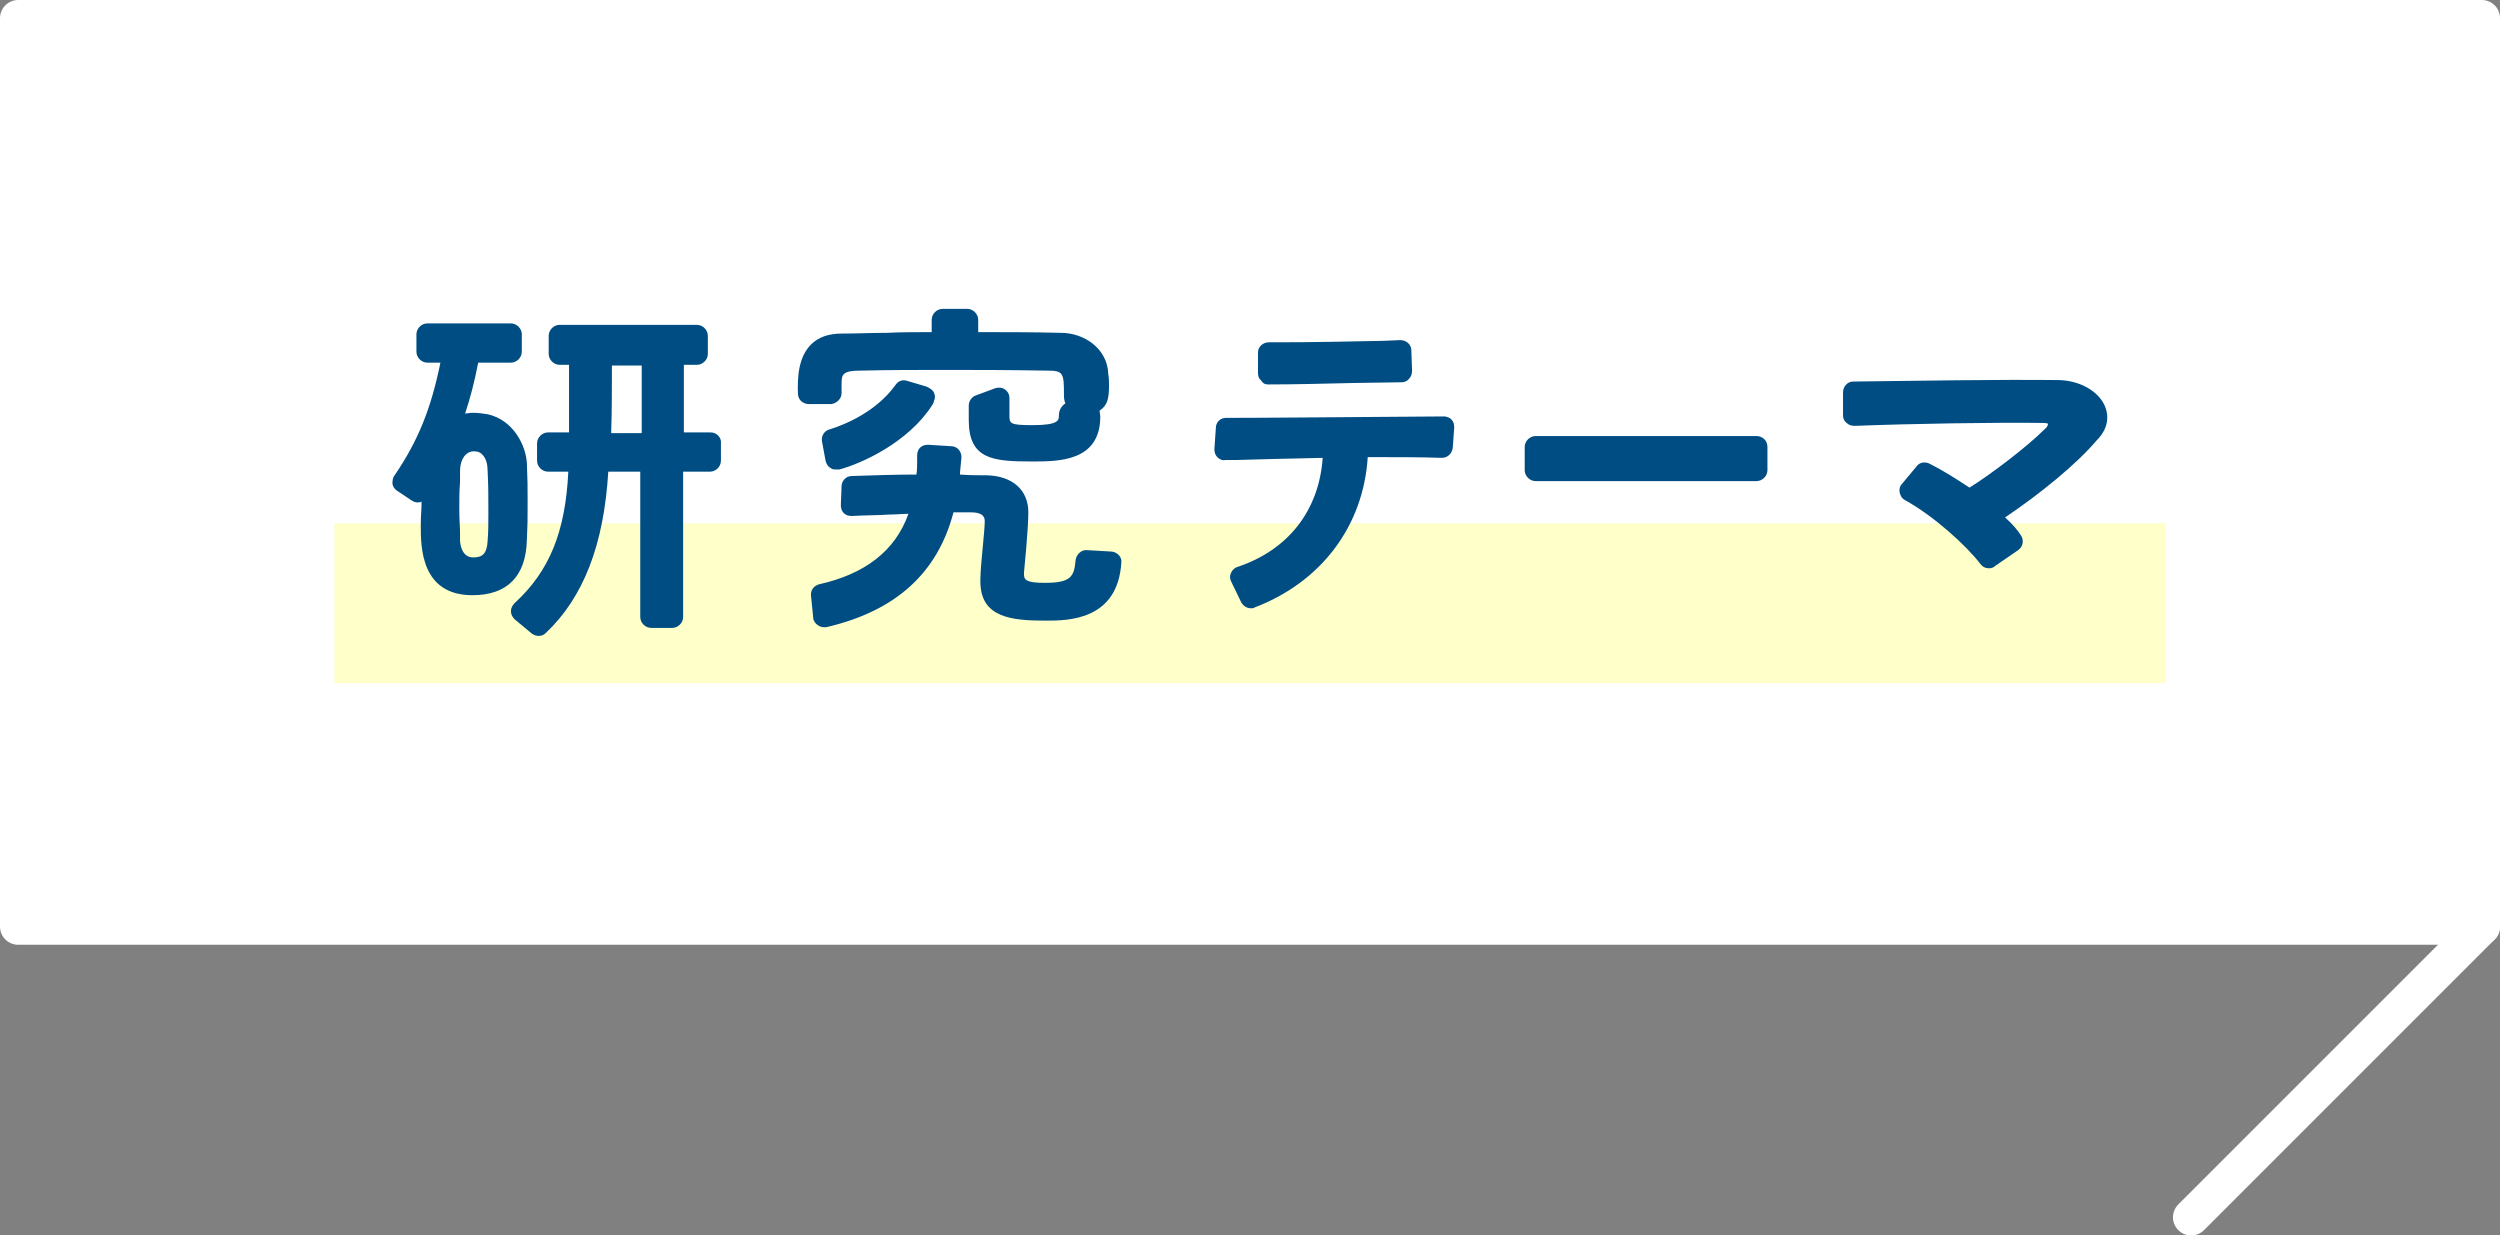 <svg version="1" xmlns="http://www.w3.org/2000/svg" width="344" height="170" viewBox="0 0 344 170" enable-background="new 0 0 344 170"><rect x="0" y="0" width="344" height="170" fill="#808080" stroke="none"/><style type="text/css">.st0{fill:#FFFFFF;stroke:#FFFFFF;stroke-width:5;stroke-linecap:round;stroke-linejoin:round;stroke-miterlimit:10;} .st1{fill:#FFFFCA;} .st2{fill:#004D84;} .st3{fill:none;stroke:#FFFFFF;stroke-width:5;stroke-linecap:round;stroke-linejoin:round;stroke-miterlimit:10;}</style><g id="生き方_x5F_全文"><path class="st0" d="M341.5 127.5v-125h-339v125h309z"/><path class="st1" d="M46 72h252v22h-252z"/><path class="st2" d="M72.5 74.2c.1-2.2.1-2.4.1-4.9 0-2.5 0-3.2-.1-5.5-.1-2.4-1.8-6-5.4-6.8-.7-.1-1.2-.2-2.1-.2-.4 0-.7.1-1 .1.7-2.1 1.3-4.4 1.8-7h4.5c.8 0 1.5-.7 1.5-1.5v-2.4c0-.8-.7-1.5-1.5-1.5h-11.5c-.8 0-1.5.7-1.5 1.5v2.4c0 .8.7 1.5 1.5 1.5h1.8c-1.3 6.4-3.1 10.8-6.3 15.5-.3.4-.3.8-.3 1.2.1.4.3.7.6.9l2.1 1.4c.3.2.7.3 1.1.2.1 0 .1 0 .2-.1v.4c0 .9-.1 1.3-.1 3 0 2.8 0 9.5 7.1 9.5 4.8 0 7.4-2.6 7.5-7.7zm-7.4 2.5c-1.5 0-1.8-1.7-1.8-2.4v-1c0-.9-.1-1.7-.1-3.3 0-1.6 0-2.3.1-3.7v-1.5c0-1.6.8-2.7 1.9-2.7.6 0 1 .2 1.3.6.4.5.6 1.2.6 2.2.1 2.1.1 3 .1 5.6 0 1.9 0 2.4-.1 3.9-.1 1.9-.8 2.3-2 2.3zM97.8 59.5h-3.7v-9.3h1.8c.8 0 1.5-.7 1.5-1.5v-2.5c0-.8-.7-1.5-1.5-1.5h-18.9c-.8 0-1.5.7-1.5 1.5v2.5c0 .8.7 1.5 1.5 1.5h1.3v9.3h-2.9c-.8 0-1.5.7-1.5 1.5v2.4c0 .8.7 1.5 1.5 1.5h2.8c-.4 8.3-2.6 13.7-7.4 18.1-.3.3-.5.7-.5 1.1 0 .4.2.8.5 1.1l2.4 2c.3.2.6.3.9.3.4 0 .7-.1 1-.4 5.2-4.9 8-12.2 8.6-22.2h4.4v20c0 .8.7 1.5 1.5 1.5h2.9c.8 0 1.5-.7 1.5-1.5v-20h3.7c.8 0 1.5-.7 1.5-1.5v-2.4c.1-.8-.6-1.5-1.4-1.5zm-9.5-9.2v9.3h-4.2c.1-3.1.1-6.7.1-9.3h4.1zM115.8 54.1v-1.3c0-1.2.1-1.8 2.5-1.8 4.2-.1 8-.1 11.4-.1 4.1 0 9 0 14.4.1 2.2 0 2.3.3 2.3 3.3 0 .3 0 .8.2 1.2-.6.4-.9 1-.9 1.7 0 .6 0 1.3-3.6 1.3-3 0-3.2-.2-3.2-1.2v-2.5c0-.5-.2-.9-.6-1.2-.4-.3-.9-.3-1.3-.2l-2.7 1c-.6.2-1 .8-1 1.4v2c0 5.4 3.3 5.7 8.7 5.7 3.7 0 9.4 0 9.4-6.2l-.1-.8c1.1-.7 1.3-1.7 1.3-3.5 0-.5 0-.9-.1-1.5-.1-3.6-3.4-5.7-6.5-5.7-4-.1-7.6-.1-11.4-.1v-1.7c0-.8-.7-1.5-1.5-1.5h-3.4c-.8 0-1.5.7-1.5 1.5v1.7c-2.1 0-4.2 0-6.2.1-2.1 0-4.2.1-6.2.1-1.8 0-3.2.5-4.2 1.5-1.7 1.7-1.9 4.4-1.8 6.8 0 .8.7 1.4 1.5 1.4h3.1c.7-.1 1.4-.7 1.4-1.5zM153 75.9l-3.4-.2c-.8-.1-1.5.6-1.6 1.4-.2 2.2-.6 3.1-4.2 3.1-2.6 0-2.9-.4-2.9-1.2v-.2c0-.1.6-5.9.6-8.3 0-3.1-2.2-5-5.7-5.1-1.2 0-2.4 0-3.7-.1v-.3l.2-2.1c0-.8-.6-1.5-1.4-1.5l-3.2-.2c-.4 0-.8.1-1.1.4-.3.3-.4.7-.4 1.1v.7c0 .7 0 1.3-.1 1.9-2.9 0-5.8.1-8.9.2-.8 0-1.4.7-1.4 1.4l-.1 2.6c0 .4.1.8.4 1.1.3.3.7.4 1.1.4 1.9-.1 3.6-.1 5.3-.2.9 0 1.7-.1 2.5-.1-1.8 5.1-6 8.3-12.3 9.7-.7.2-1.2.8-1.1 1.6l.3 3c0 .4.3.8.6 1 .3.2.5.3.9.3h.3c9.5-2.2 15.3-7.4 17.5-15.8h2.4c1.9 0 1.9.9 1.9 1.2v.1c0 .6-.1 1.6-.2 2.7-.2 2-.4 4.3-.4 5.3v.2c0 5 4.3 5.4 9 5.4 3 0 9.9 0 10.4-8 .1-.7-.5-1.4-1.3-1.5zM127.5 53.2l-2.7-.8c-.6-.2-1.2 0-1.6.6-2.6 3.6-6.8 5.4-9.1 6.1-.7.2-1.1.9-1 1.6l.5 2.7c.1.4.3.8.7 1 .2.2.5.2.8.2h.4c3-.8 9.5-3.7 12.8-8.9.1-.2.2-.3.2-.5.2-.4.2-.8 0-1.2-.2-.4-.6-.6-1-.8zM198.7 57.3c-14.7.1-24.5.2-30 .2-.8 0-1.4.6-1.4 1.4l-.2 2.9c0 .4.1.8.4 1.1.3.3.7.5 1.1.4h1.3c3.2-.1 7.6-.2 12.1-.3-.5 7.3-4.8 12.7-11.7 15-.4.1-.7.4-.9.8-.2.4-.2.8 0 1.2l1.4 2.9c.3.5.8.8 1.3.8.2 0 .4 0 .5-.1 9.2-3.5 15-11.2 15.6-20.7 3.8 0 7.4 0 10.2.1.8 0 1.4-.6 1.5-1.4l.2-2.8c0-.4-.1-.8-.4-1.1-.2-.2-.6-.4-1-.4zM174.5 52.9c3.4 0 7.6-.1 11.7-.2l6.7-.1c.4 0 .8-.2 1-.5.3-.3.4-.7.4-1.1l-.1-2.8c0-.8-.7-1.4-1.5-1.4l-2.4.1c-4.8.1-9.8.2-14.6.2h-1.1c-.8 0-1.5.6-1.5 1.4v2.8c0 .4.1.8.4 1 .3.5.6.6 1 .6zM241.7 60h-30.4c-.8 0-1.5.7-1.5 1.5v3.2c0 .8.7 1.5 1.5 1.5h30.4c.8 0 1.5-.7 1.5-1.5v-3.2c0-.9-.7-1.5-1.5-1.5zM289.6 55.8c-.9-2-3.4-3.4-6.2-3.5-8.2-.1-20.2.1-28.4.2-.8 0-1.4.7-1.4 1.5v3.2c0 .4.2.8.5 1 .3.3.7.4 1.1.4 7.7-.3 19.6-.5 26-.4.4 0 .6.1.6.1 0 .1 0 .4-.5.8-2.4 2.4-7.4 6.2-10.3 8-1.8-1.2-3.7-2.4-5.5-3.3-.6-.3-1.4-.2-1.8.4l-2 2.4c-.3.3-.4.8-.3 1.2.1.4.3.8.7 1 4 2.2 8.5 6.3 10.4 8.8.3.4.7.6 1.2.6.3 0 .6-.1.8-.3l3.2-2.2c.7-.5.8-1.4.4-2-.5-.8-1.2-1.6-2.2-2.5 4.9-3.3 9.9-7.4 12.6-10.6 1.5-1.5 1.8-3.2 1.1-4.8z"/><path class="st3" d="M301.5 167.5l40-40"/></g></svg>
